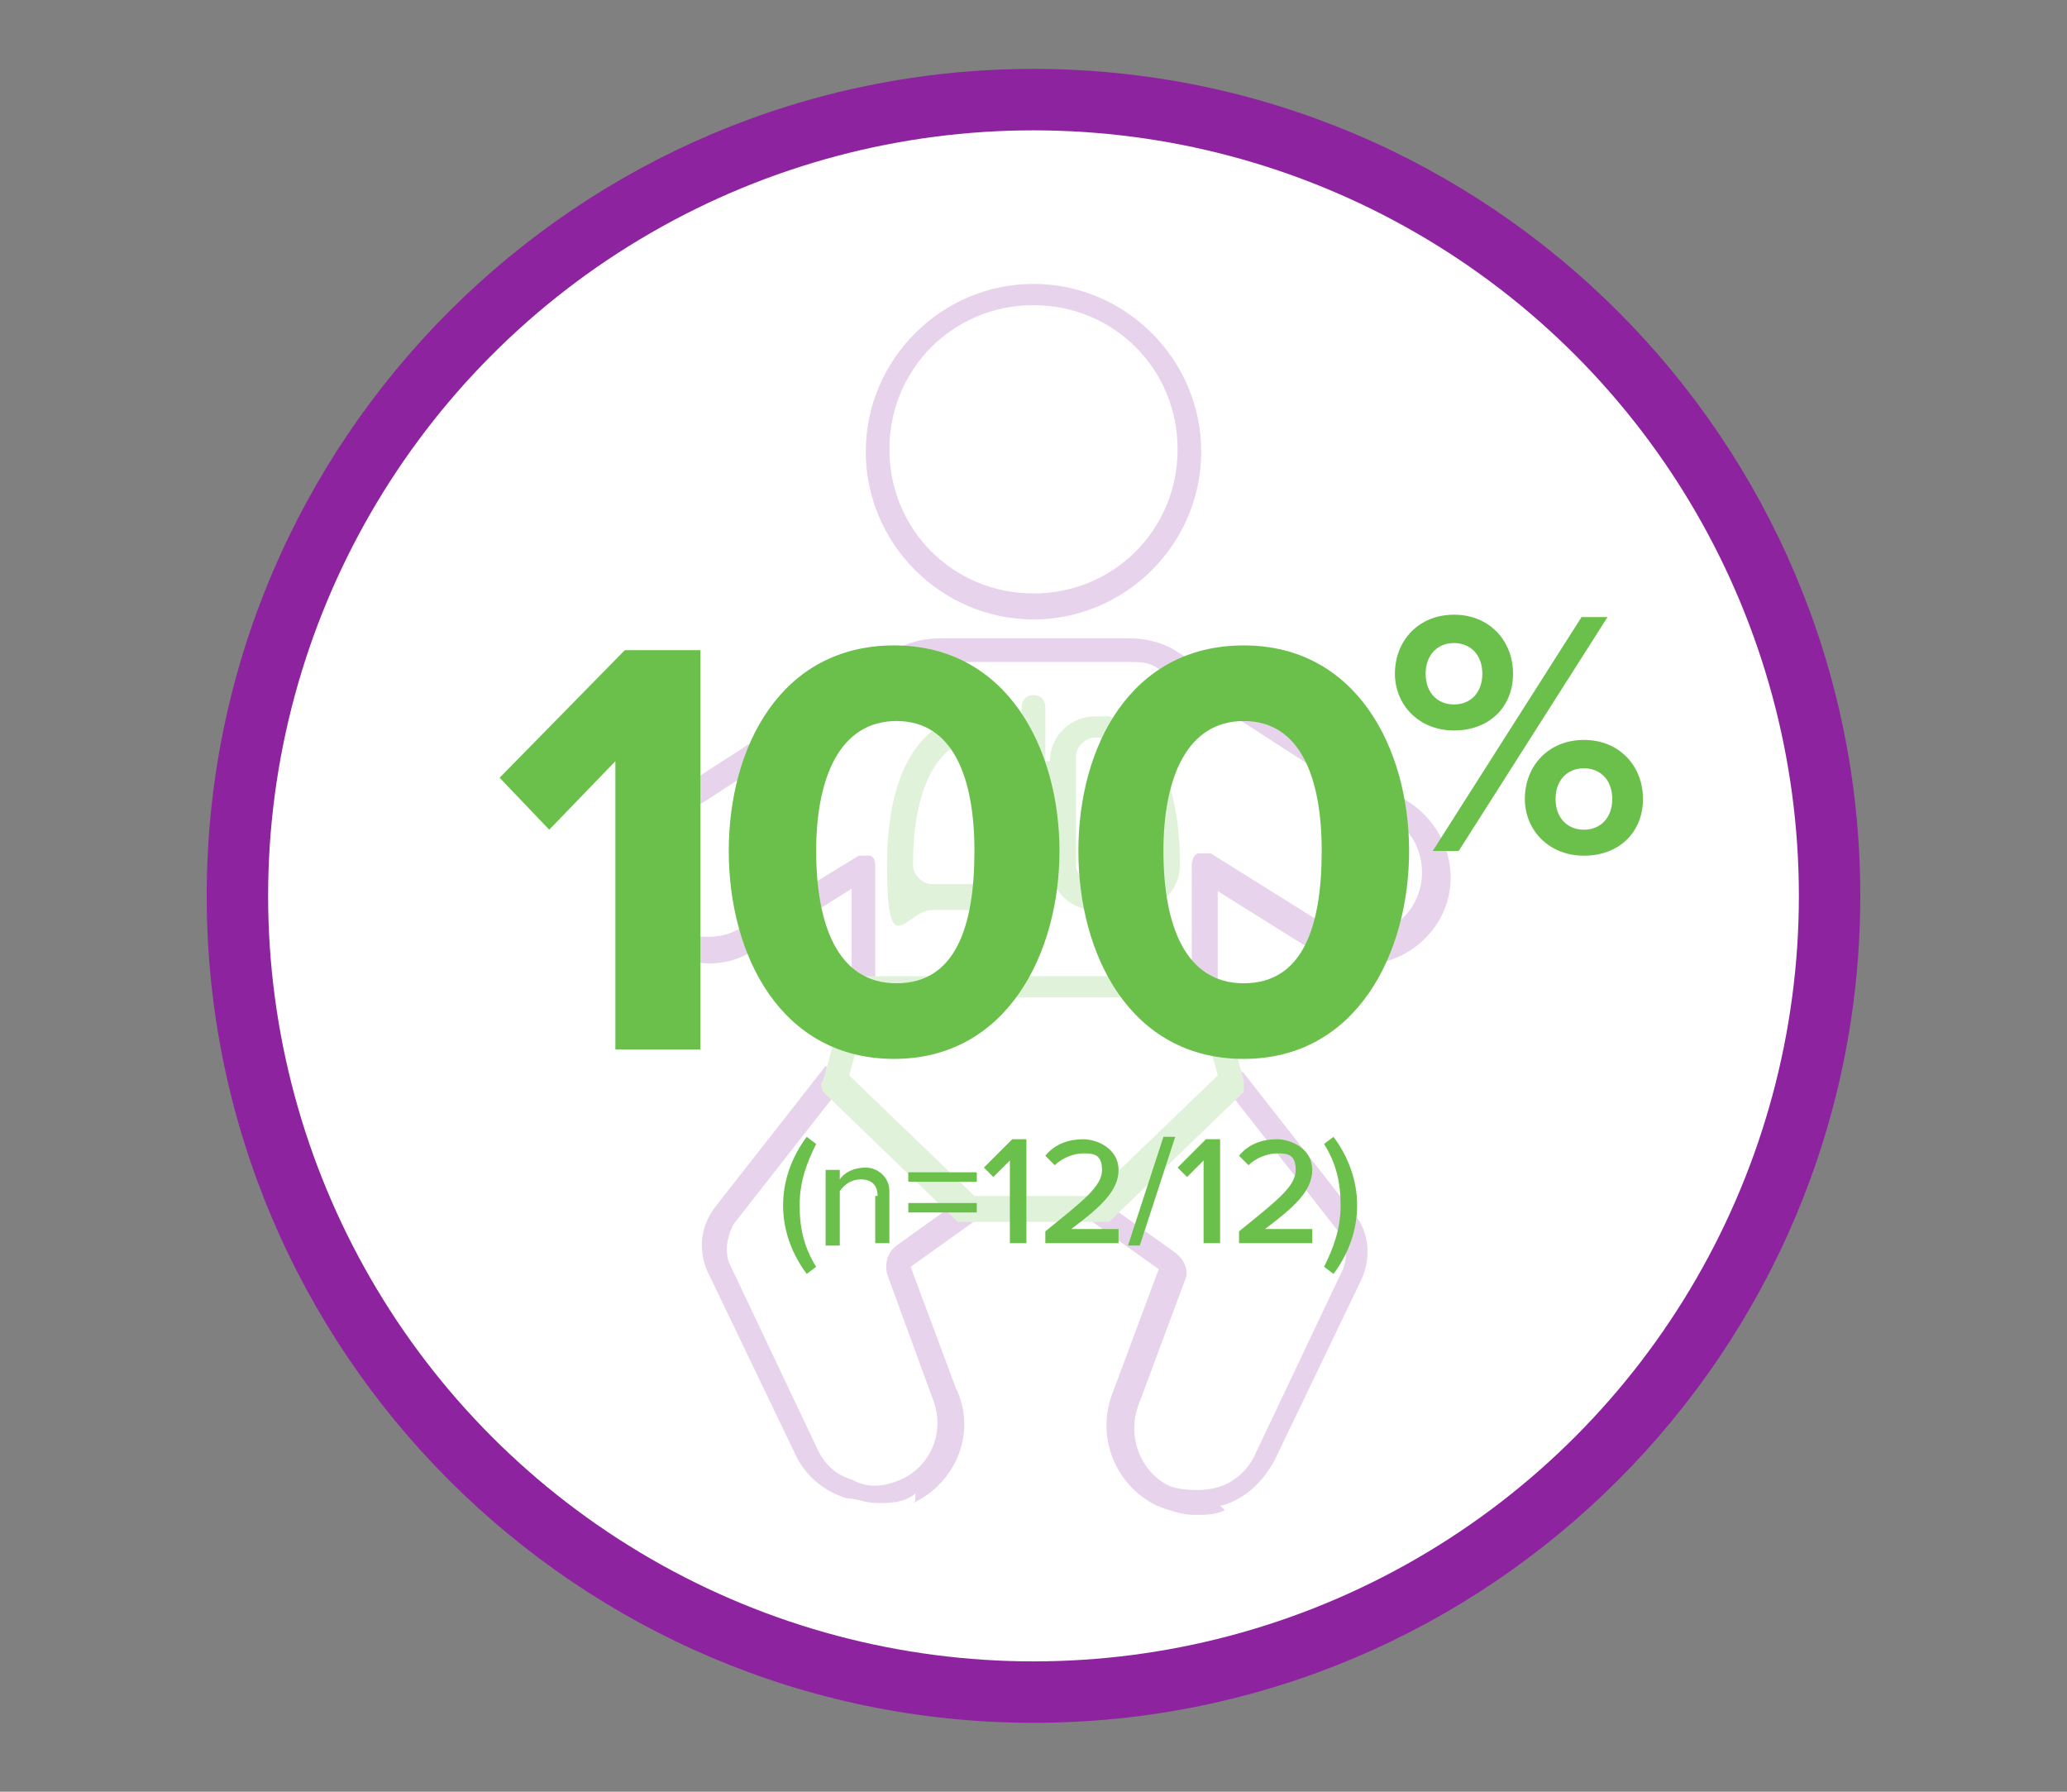 <?xml version="1.0" encoding="UTF-8"?>
<svg id="Grid" xmlns="http://www.w3.org/2000/svg" version="1.1" viewBox="0 0 300 260">
  <rect x="0" y="0" width="300" height="260" fill="#808080" stroke="none"/>
  <defs>
    <style>
      .cls-1 {
        fill: #8e239f;
      }

      .cls-1, .cls-2, .cls-3 {
        stroke-width: 0px;
      }

      .cls-4 {
        opacity: .2;
      }

      .cls-5 {
        isolation: isolate;
      }

      .cls-2 {
        fill: #fff;
      }

      .cls-3 {
        fill: #6bc04b;
      }
    </style>
  </defs>
  <path class="cls-1" d="M150,130V10c66.171,0,120,53.829,120,120s-53.829,120-120,120S30,196.171,30,130,83.829,10,150,10h0v120Z"/>
  <circle class="cls-2" cx="150" cy="130" r="111.086"/>
  <g class="cls-4">
    <path class="cls-1" d="M150,89.886c-13.371,0-24.343-10.971-24.343-24.343s10.971-24.343,24.343-24.343,24.343,10.971,24.343,24.343-10.971,24.343-24.343,24.343ZM150,44.286c-11.657,0-20.914,9.257-20.914,20.914s9.257,20.914,20.914,20.914,20.914-9.257,20.914-20.914-9.257-20.914-20.914-20.914ZM175.029,144.743c1.029,0,1.714-.686,1.714-1.714v-13.714l13.714,8.571c5.829,3.771,13.714,2.4,17.829-3.429,4.114-5.829,2.4-13.714-3.429-17.829l-33.257-21.6c-.686-.343-1.029-.686-1.714-1.029-2.057-1.029-4.114-1.371-6.171-1.371h-27.086c-2.057,0-4.114.343-6.171,1.371-.686,0-1.371.686-1.714,1.029l-32.914,21.257h0c-5.829,4.114-7.543,12-3.429,17.829,3.771,5.829,12,7.543,17.486,3.429l13.714-8.571v13.714c0,1.029.686,1.714,1.714,1.714s1.714-.686,1.714-1.714v-16.8c0-.686,0-1.371-.686-1.714h-1.714l-16.8,10.286c-2.057,1.371-4.457,1.714-6.857,1.371s-4.457-1.714-5.829-3.771c-2.743-4.114-1.714-9.943,2.4-12.686l33.257-21.6s1.029-.686,1.371-.686c1.371-.686,3.086-1.029,4.457-1.029h27.086c1.714,0,3.086,0,4.457,1.029,0,0,1.029.343,1.371.686l32.914,21.257h0c4.114,2.743,5.143,8.571,2.4,12.686-1.371,2.057-3.429,3.429-5.829,3.771-2.4,0-4.8,0-6.857-1.371l-16.457-10.286h-1.714c-.686,0-1.029,1.029-1.029,1.714v16.8c0,1.029,1.029,1.714,2.057,1.714h0v.686h.002ZM177.429,218.457c3.429-1.029,5.829-3.429,7.543-6.514l12.686-26.4h0c1.371-3.086,1.029-6.857-1.029-9.257l-16.114-20.571c-.686-.686-1.714-1.029-2.4,0-.686.686-1.029,1.714,0,2.4l16.114,20.571c1.371,1.371,1.371,3.771.686,5.486h0l-12.686,26.743c-1.029,2.4-3.086,4.114-5.143,4.8s-4.8.686-7.2,0c-4.457-2.057-6.514-7.543-4.457-12.343l6.514-17.486c.686-1.371,0-3.086-1.371-4.114l-9.6-6.857c-.686-.686-2.057,0-2.4,0s0,2.057,0,2.4l9.6,6.857-6.514,17.486c-2.743,6.514,0,13.714,6.171,16.8,1.714.686,3.771,1.371,5.486,1.371s3.086,0,4.457-.686h0l-.686-.686h.343ZM132.514,218.114c6.514-3.086,9.257-10.629,6.171-16.8l-6.514-17.486,9.6-6.857-2.057-3.086-9.6,6.857c-1.371,1.029-1.714,2.743-1.371,4.114l6.514,17.829c2.057,4.8,0,9.943-4.457,12-2.4,1.029-4.8,1.371-7.2,0-2.4-.686-4.114-2.4-5.143-4.8l-12.686-26.743h0c-.686-2.057,0-4.114.686-5.486l16.114-20.571-2.743-2.4-16.114,20.571c-2.057,2.743-2.4,6.171-1.029,9.257l12.686,26.4c1.371,3.086,4.114,5.486,7.543,6.514,1.371,0,2.743.686,4.457.686s3.771,0,5.486-1.371h0v1.029l-.343.343h0Z"/>
    <path class="cls-3" d="M159.257,177.314h-20.229l-19.543-18.857s-.686-1.029,0-1.714l3.771-13.714c0-.686,1.029-1.371,1.714-1.371h50.057c.686,0,1.371.686,1.714,1.371l3.771,13.714v1.714l-19.543,18.857h-1.371.343-.686.002ZM141.429,173.543h17.143l18.171-17.486-3.086-11.314h-47.314l-3.086,11.314,18.171,17.486h0ZM160.629,103.943h-1.714c-3.429,0-6.514,2.743-6.514,6.514h-.686v-7.886c0-1.029-.686-1.714-1.714-1.714s-1.714.686-1.714,1.714v7.886h-.686c0-3.429-2.743-6.514-6.514-6.514s-1.371,0-2.057,0c-4.8,1.714-10.286,6.857-10.286,21.6s2.743,6.514,6.514,6.514h5.829c3.429,0,6.514-2.743,6.514-6.514v-12h4.8v12c0,3.429,2.743,6.514,6.514,6.514h5.829c3.429,0,6.514-2.743,6.514-6.514,0-14.743-5.486-19.886-10.286-21.6h-.343,0ZM143.829,125.543c0,1.371-1.371,2.743-2.743,2.743h-5.829c-1.371,0-2.743-1.371-2.743-2.743,0-9.943,2.743-16.457,7.886-18.171h.686c1.371,0,2.743,1.371,2.743,2.743v15.771h0v-.343h0ZM164.743,128.286h-5.829c-1.371,0-2.743-1.371-2.743-2.743v-15.771c0-1.371,1.371-2.743,2.743-2.743s.686,0,.686,0c5.143,1.714,7.886,8.229,7.886,18.171s-1.371,2.743-2.743,2.743h0v.343h0Z"/>
  </g>
  <g id="Group_17788" data-name="Group 17788">
    <g class="cls-5">
      <g class="cls-5">
        <g class="cls-5">
          <g class="cls-5">
            <path class="cls-3" d="M89.314,152.629v-42.171l-9.6,9.943-7.2-7.543,18.171-18.514h10.971v57.943h-12.343v.343h0Z"/>
          </g>
        </g>
        <g class="cls-5">
          <g class="cls-5">
            <path class="cls-3" d="M105.771,123.486c0-15.086,7.543-29.829,24-29.829s24,15.086,24,29.829-7.543,30.171-24,30.171-24-15.086-24-30.171ZM141.429,123.486c0-10.629-3.086-18.857-11.314-18.857s-11.657,8.229-11.657,18.857,3.086,19.2,11.657,19.2,11.314-8.229,11.314-19.2Z"/>
          </g>
        </g>
        <g class="cls-5">
          <g class="cls-5">
            <path class="cls-3" d="M156.514,123.486c0-15.086,7.543-29.829,24-29.829s24,15.086,24,29.829-7.543,30.171-24,30.171-24-15.086-24-30.171ZM191.829,123.486c0-10.629-3.086-18.857-11.314-18.857s-11.657,8.229-11.657,18.857,3.086,19.2,11.657,19.2,11.314-8.229,11.314-19.2Z"/>
          </g>
        </g>
      </g>
      <g class="cls-5">
        <g class="cls-5">
          <g class="cls-5">
            <path class="cls-3" d="M202.457,97.771c0-4.8,3.429-8.571,8.571-8.571s8.571,3.771,8.571,8.571-3.429,8.229-8.571,8.229-8.571-3.771-8.571-8.229ZM215.143,97.771c0-2.743-1.714-4.457-4.114-4.457s-4.114,1.714-4.114,4.457,1.714,4.457,4.114,4.457,4.114-1.714,4.114-4.457ZM207.943,123.486l21.6-33.943h3.771l-21.6,33.943h-3.771ZM221.314,115.943c0-4.8,3.429-8.571,8.571-8.571s8.571,3.771,8.571,8.571-3.429,8.229-8.571,8.229-8.571-3.771-8.571-8.229ZM234,115.943c0-2.743-1.714-4.457-4.114-4.457s-4.114,1.714-4.114,4.457,1.714,4.457,4.114,4.457,4.114-1.714,4.114-4.457Z"/>
          </g>
        </g>
      </g>
    </g>
  </g>
  <g id="_11_12_of_patients" data-name=" 11 12 of patients" class="cls-5">
    <g class="cls-5">
      <g class="cls-5">
        <g class="cls-5">
          <path class="cls-3" d="M113.657,174.914c0-3.771,1.371-7.2,3.429-9.943l1.371,1.029c-1.371,2.743-2.4,5.486-2.4,8.914s.686,6.171,2.4,8.914l-1.371,1.029c-2.057-2.743-3.429-6.171-3.429-9.943h0Z"/>
          <path class="cls-3" d="M127.371,173.543c0-1.714-1.029-2.4-2.4-2.4s-2.4.686-3.086,1.714v7.886h-2.057v-10.971h2.057v1.371c.686-1.029,2.057-1.714,3.771-1.714s3.429,1.371,3.429,3.429v7.543h-2.057v-6.857h.343,0Z"/>
          <path class="cls-3" d="M131.829,170.114h9.943v1.371h-9.943v-1.371ZM131.829,174.571h9.943v1.371h-9.943v-1.371Z"/>
          <path class="cls-3" d="M146.571,168.4l-2.4,2.4-1.371-1.371,4.114-4.114h2.057v15.086h-2.4v-12h0Z"/>
          <path class="cls-3" d="M151.714,178.686c5.486-4.457,8.229-6.514,8.229-8.914s-1.371-2.4-2.743-2.4-3.086.686-4.114,1.714l-1.371-1.371c1.371-1.714,3.429-2.4,5.486-2.4s5.143,1.371,5.143,4.457-2.743,5.486-6.857,8.571h6.857v2.057h-10.629v-1.714h-.001Z"/>
          <path class="cls-3" d="M168.857,164.971h1.714l-5.143,15.771h-1.714l5.143-15.771Z"/>
          <path class="cls-3" d="M174.686,168.4l-2.4,2.4-1.371-1.371,4.114-4.114h2.057v15.086h-2.4v-12h0Z"/>
          <path class="cls-3" d="M179.829,178.686c5.486-4.457,8.229-6.514,8.229-8.914s-1.371-2.4-2.743-2.4-3.086.686-4.114,1.714l-1.371-1.371c1.371-1.714,3.429-2.4,5.486-2.4s5.143,1.371,5.143,4.457-2.743,5.486-6.857,8.571h6.857v2.057h-10.629v-1.714h-.001Z"/>
          <path class="cls-3" d="M192.171,166l1.371-1.029c2.057,2.743,3.429,6.171,3.429,9.943s-1.371,7.2-3.429,9.943l-1.371-1.029c1.371-2.743,2.4-5.486,2.4-8.914s-.686-6.171-2.4-8.914h0Z"/>
        </g>
      </g>
    </g>
  </g>
</svg>
